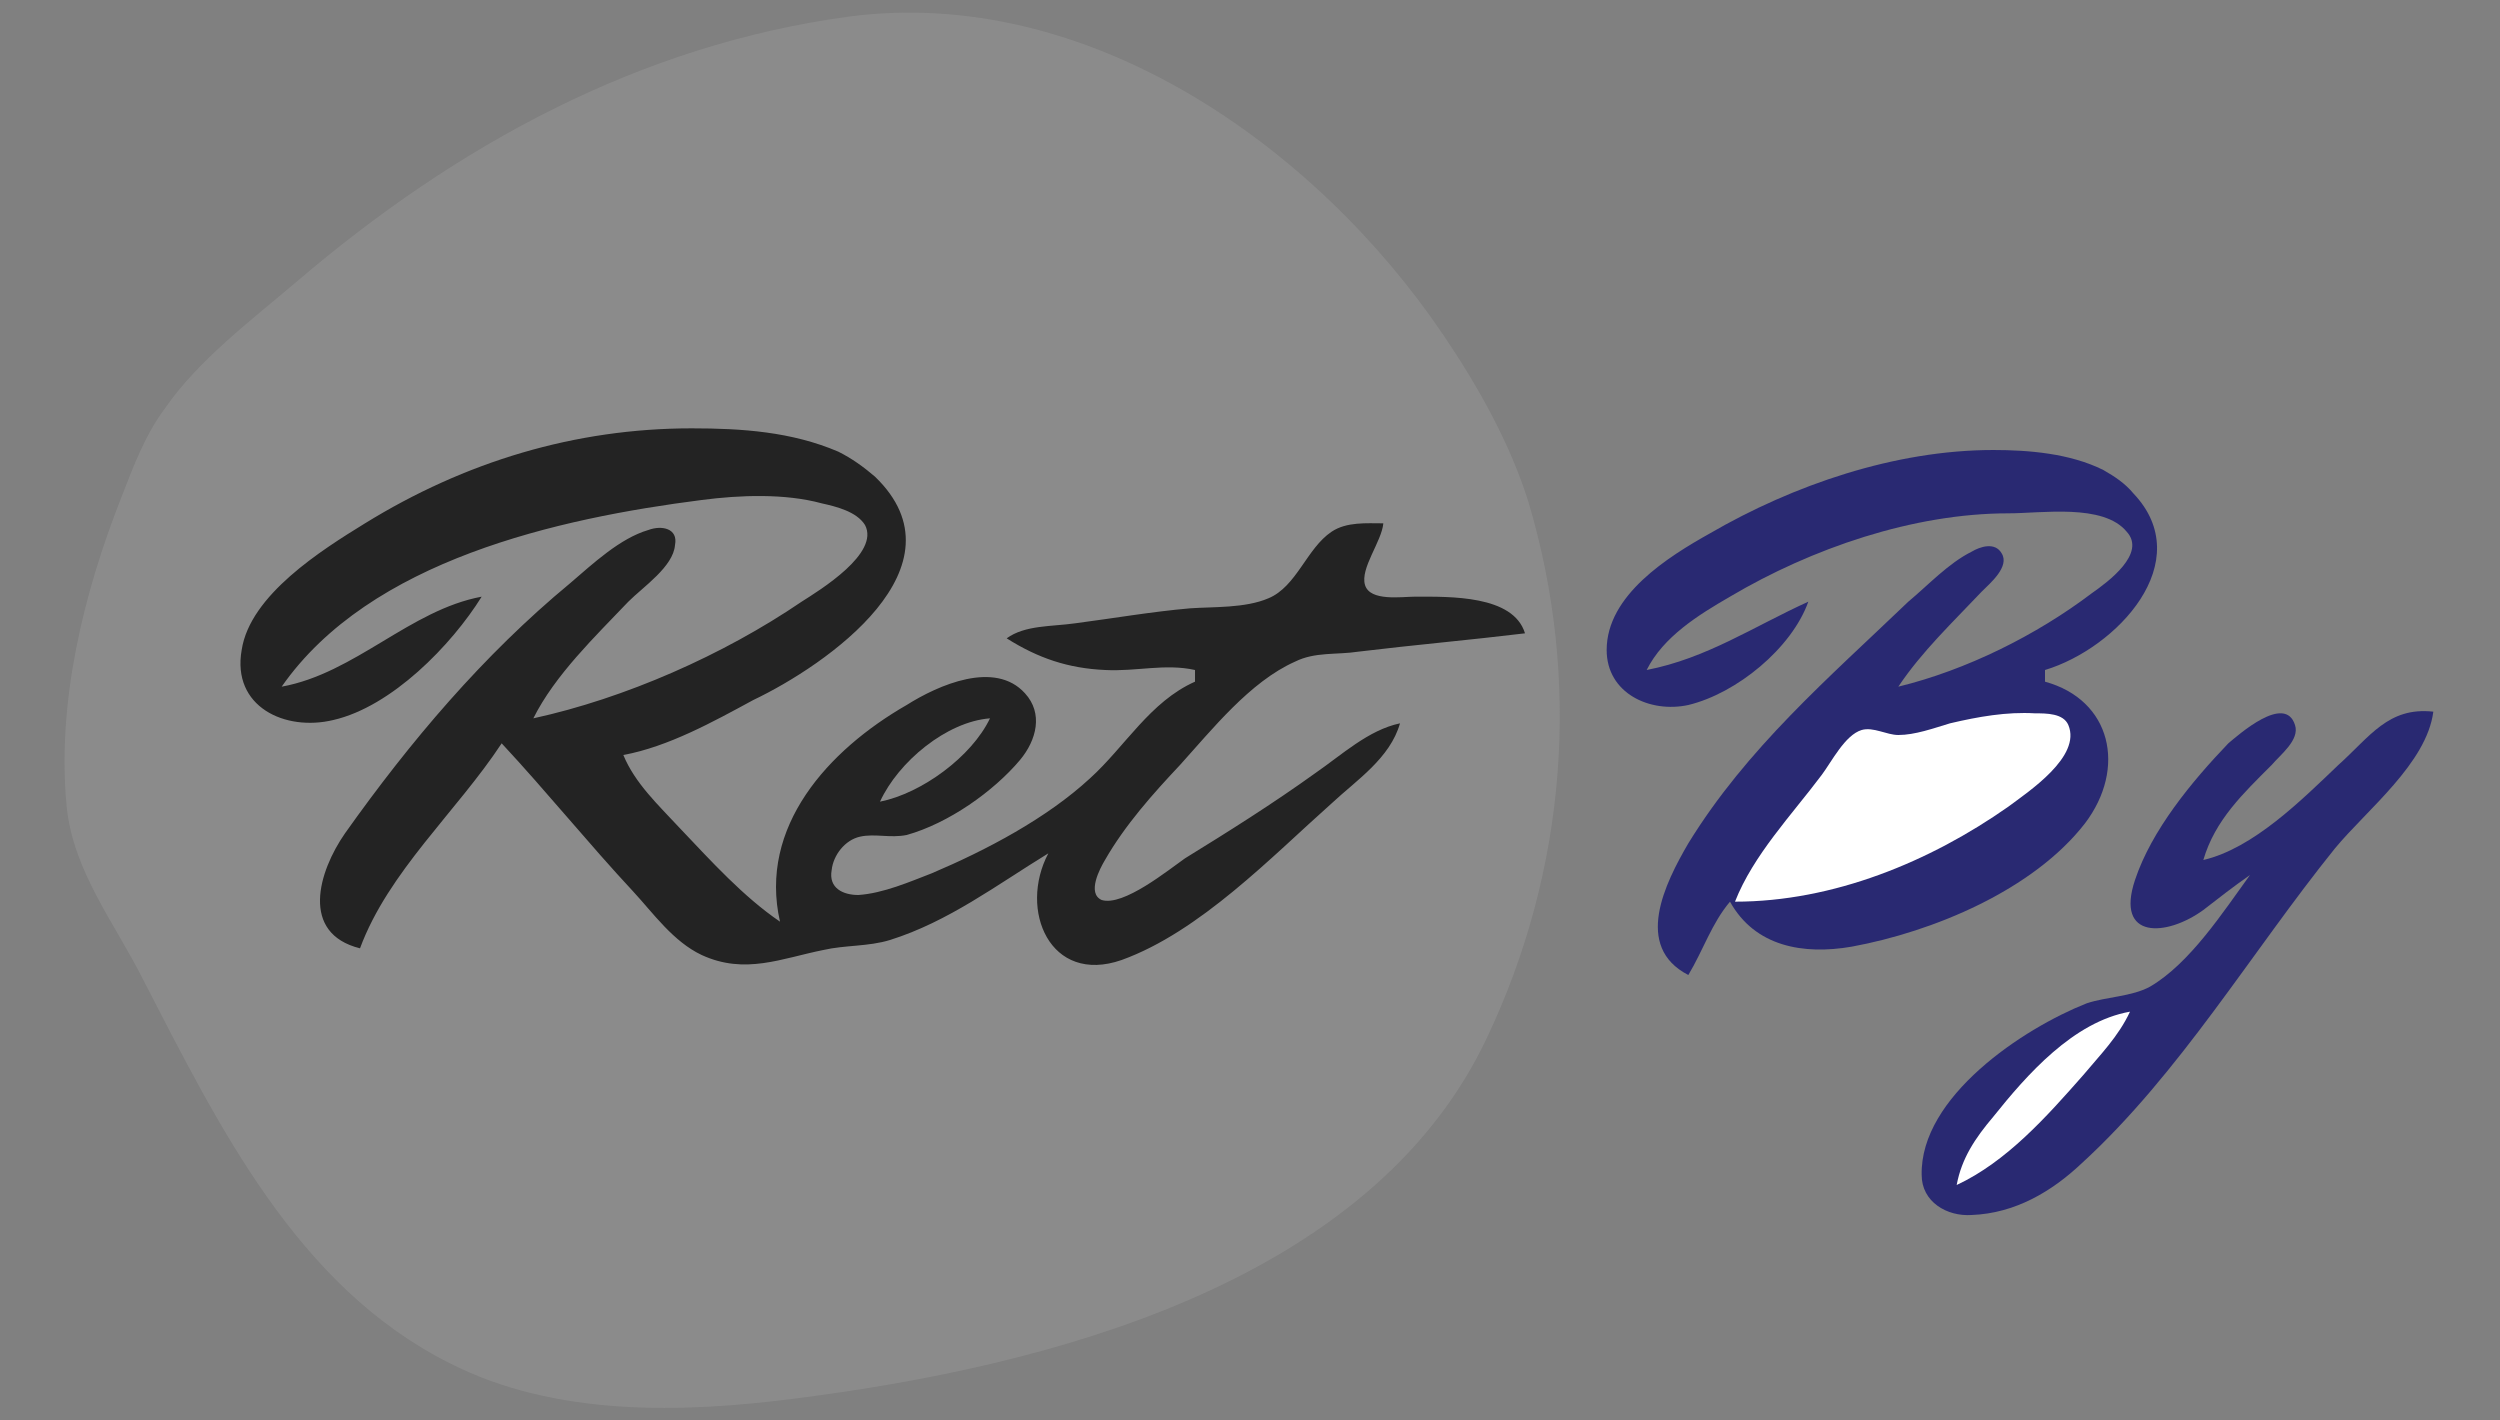<?xml version="1.0" encoding="UTF-8"?>
<!DOCTYPE svg PUBLIC "-//W3C//DTD SVG 1.1//EN" "http://www.w3.org/Graphics/SVG/1.1/DTD/svg11.dtd">
<!-- Creator: CorelDRAW X7 -->
<svg xmlns="http://www.w3.org/2000/svg" xml:space="preserve" width="1500px" height="852px" version="1.1" style="shape-rendering:geometricPrecision; text-rendering:geometricPrecision; image-rendering:optimizeQuality; fill-rule:evenodd; clip-rule:evenodd"
viewBox="0 0 1500 852"
 xmlns:xlink="http://www.w3.org/1999/xlink">
 <rect x="0" y="0" width="1500" height="852" fill="#808080" stroke="none"/>
 <defs>
  <style type="text/css">
   <![CDATA[
    .fil1 {fill:#232323}
    .fil2 {fill:#292972}
    .fil0 {fill:#8B8B8B}
    .fil3 {fill:white}
   ]]>
  </style>
 </defs>
 <g id="Capa_x0020_1">
  <path class="fil0" d="M509 10c-125,17 -235,77 -331,159 -27,23 -59,47 -79,76 -12,16 -19,35 -26,53 -23,58 -39,124 -33,186 4,39 29,70 46,104 45,87 92,184 184,230 63,32 139,30 208,21 149,-19 344,-68 414,-216 48,-101 57,-215 25,-322 -11,-35 -30,-69 -51,-100 -77,-114 -214,-210 -357,-191z"/>
  <path class="fil1" d="M289 358c-43,8 -76,46 -120,54 53,-76 166,-101 252,-112 23,-3 50,-4 72,2 9,2 21,5 26,13 9,17 -27,39 -38,46 -47,32 -106,58 -161,70 13,-26 37,-49 57,-70 9,-9 27,-21 28,-34 2,-10 -8,-12 -16,-9 -17,5 -33,20 -47,32 -52,43 -96,95 -135,150 -16,23 -27,60 9,69 17,-46 58,-82 85,-123 27,29 52,60 79,89 12,13 24,30 41,38 26,12 48,2 73,-3 13,-3 27,-2 40,-6 35,-11 64,-33 95,-52 -18,34 1,79 44,64 47,-17 90,-62 126,-94 15,-14 35,-27 41,-48 -19,4 -35,19 -51,30 -25,18 -52,35 -78,51 -10,7 -37,29 -50,25 -9,-4 -1,-19 2,-24 12,-21 29,-40 45,-57 19,-21 42,-50 69,-62 12,-6 25,-4 38,-6 33,-4 67,-7 100,-11 -7,-23 -45,-22 -66,-22 -8,0 -27,3 -30,-7 -3,-10 10,-26 11,-37 -10,0 -22,-1 -31,5 -15,10 -21,33 -38,40 -14,6 -33,5 -47,6 -23,2 -46,6 -69,9 -14,2 -30,1 -41,9 19,12 37,18 59,19 19,1 36,-4 54,0l0 7c-27,12 -42,39 -63,58 -26,24 -62,43 -95,57 -13,5 -29,12 -44,13 -9,0 -18,-4 -16,-15 1,-9 8,-18 17,-20 9,-2 18,1 28,-1 25,-7 52,-26 68,-45 10,-12 14,-28 3,-40 -18,-20 -52,-5 -71,7 -47,27 -89,73 -76,130 -22,-15 -41,-36 -60,-56 -13,-14 -27,-27 -34,-44 27,-5 54,-20 78,-33 44,-21 129,-80 73,-134 -7,-6 -14,-11 -22,-15 -28,-12 -58,-14 -88,-14 -70,0 -136,20 -196,57 -26,16 -69,43 -74,76 -6,34 26,49 55,42 35,-8 71,-45 89,-74z"/>
  <path class="fil2" d="M1085 361c-33,15 -61,34 -97,41 10,-20 31,-33 50,-44 49,-29 110,-50 167,-50 20,0 57,-6 71,11 12,13 -11,30 -21,37 -33,25 -75,46 -116,56 14,-21 33,-39 50,-57 5,-5 17,-15 12,-23 -4,-7 -13,-4 -18,-1 -14,7 -26,20 -38,30 -48,46 -97,88 -132,145 -14,24 -33,62 0,79 9,-15 14,-31 25,-44 15,27 44,32 73,27 49,-9 109,-34 140,-74 25,-33 16,-74 -24,-85l0 -7c43,-13 92,-65 53,-106 -5,-6 -11,-10 -18,-14 -20,-10 -45,-12 -66,-12 -59,0 -120,21 -170,50 -25,14 -62,37 -62,70 0,26 26,38 49,33 29,-7 62,-34 72,-62z"/>
  <path class="fil2" d="M1322 516c7,-24 24,-40 41,-57 5,-6 17,-15 14,-24 -6,-19 -34,6 -40,11 -22,23 -46,52 -56,82 -12,36 19,34 41,18 9,-7 18,-14 28,-21 -16,22 -36,53 -60,67 -11,6 -26,6 -38,10 -38,15 -100,56 -99,103 0,16 15,25 30,24 26,-1 48,-14 66,-31 59,-54 102,-127 152,-189 19,-23 55,-51 59,-82 -27,-3 -38,15 -57,32 -22,21 -51,50 -81,57z"/>
  <path class="fil0" d="M528 481c25,-5 55,-27 66,-50 -26,2 -55,26 -66,50z"/>
  <path class="fil3" d="M1041 541c59,0 117,-24 164,-57 12,-9 44,-30 36,-49 -3,-7 -13,-7 -20,-7 -17,-1 -34,2 -51,6 -10,3 -21,7 -31,7 -7,0 -15,-5 -22,-3 -10,3 -18,19 -24,27 -18,24 -41,48 -52,76z"/>
  <path class="fil3" d="M1174 711c30,-14 54,-41 76,-66 10,-12 21,-23 28,-38 -34,6 -62,38 -82,63 -11,13 -19,25 -22,41z"/>
 </g>
</svg>
